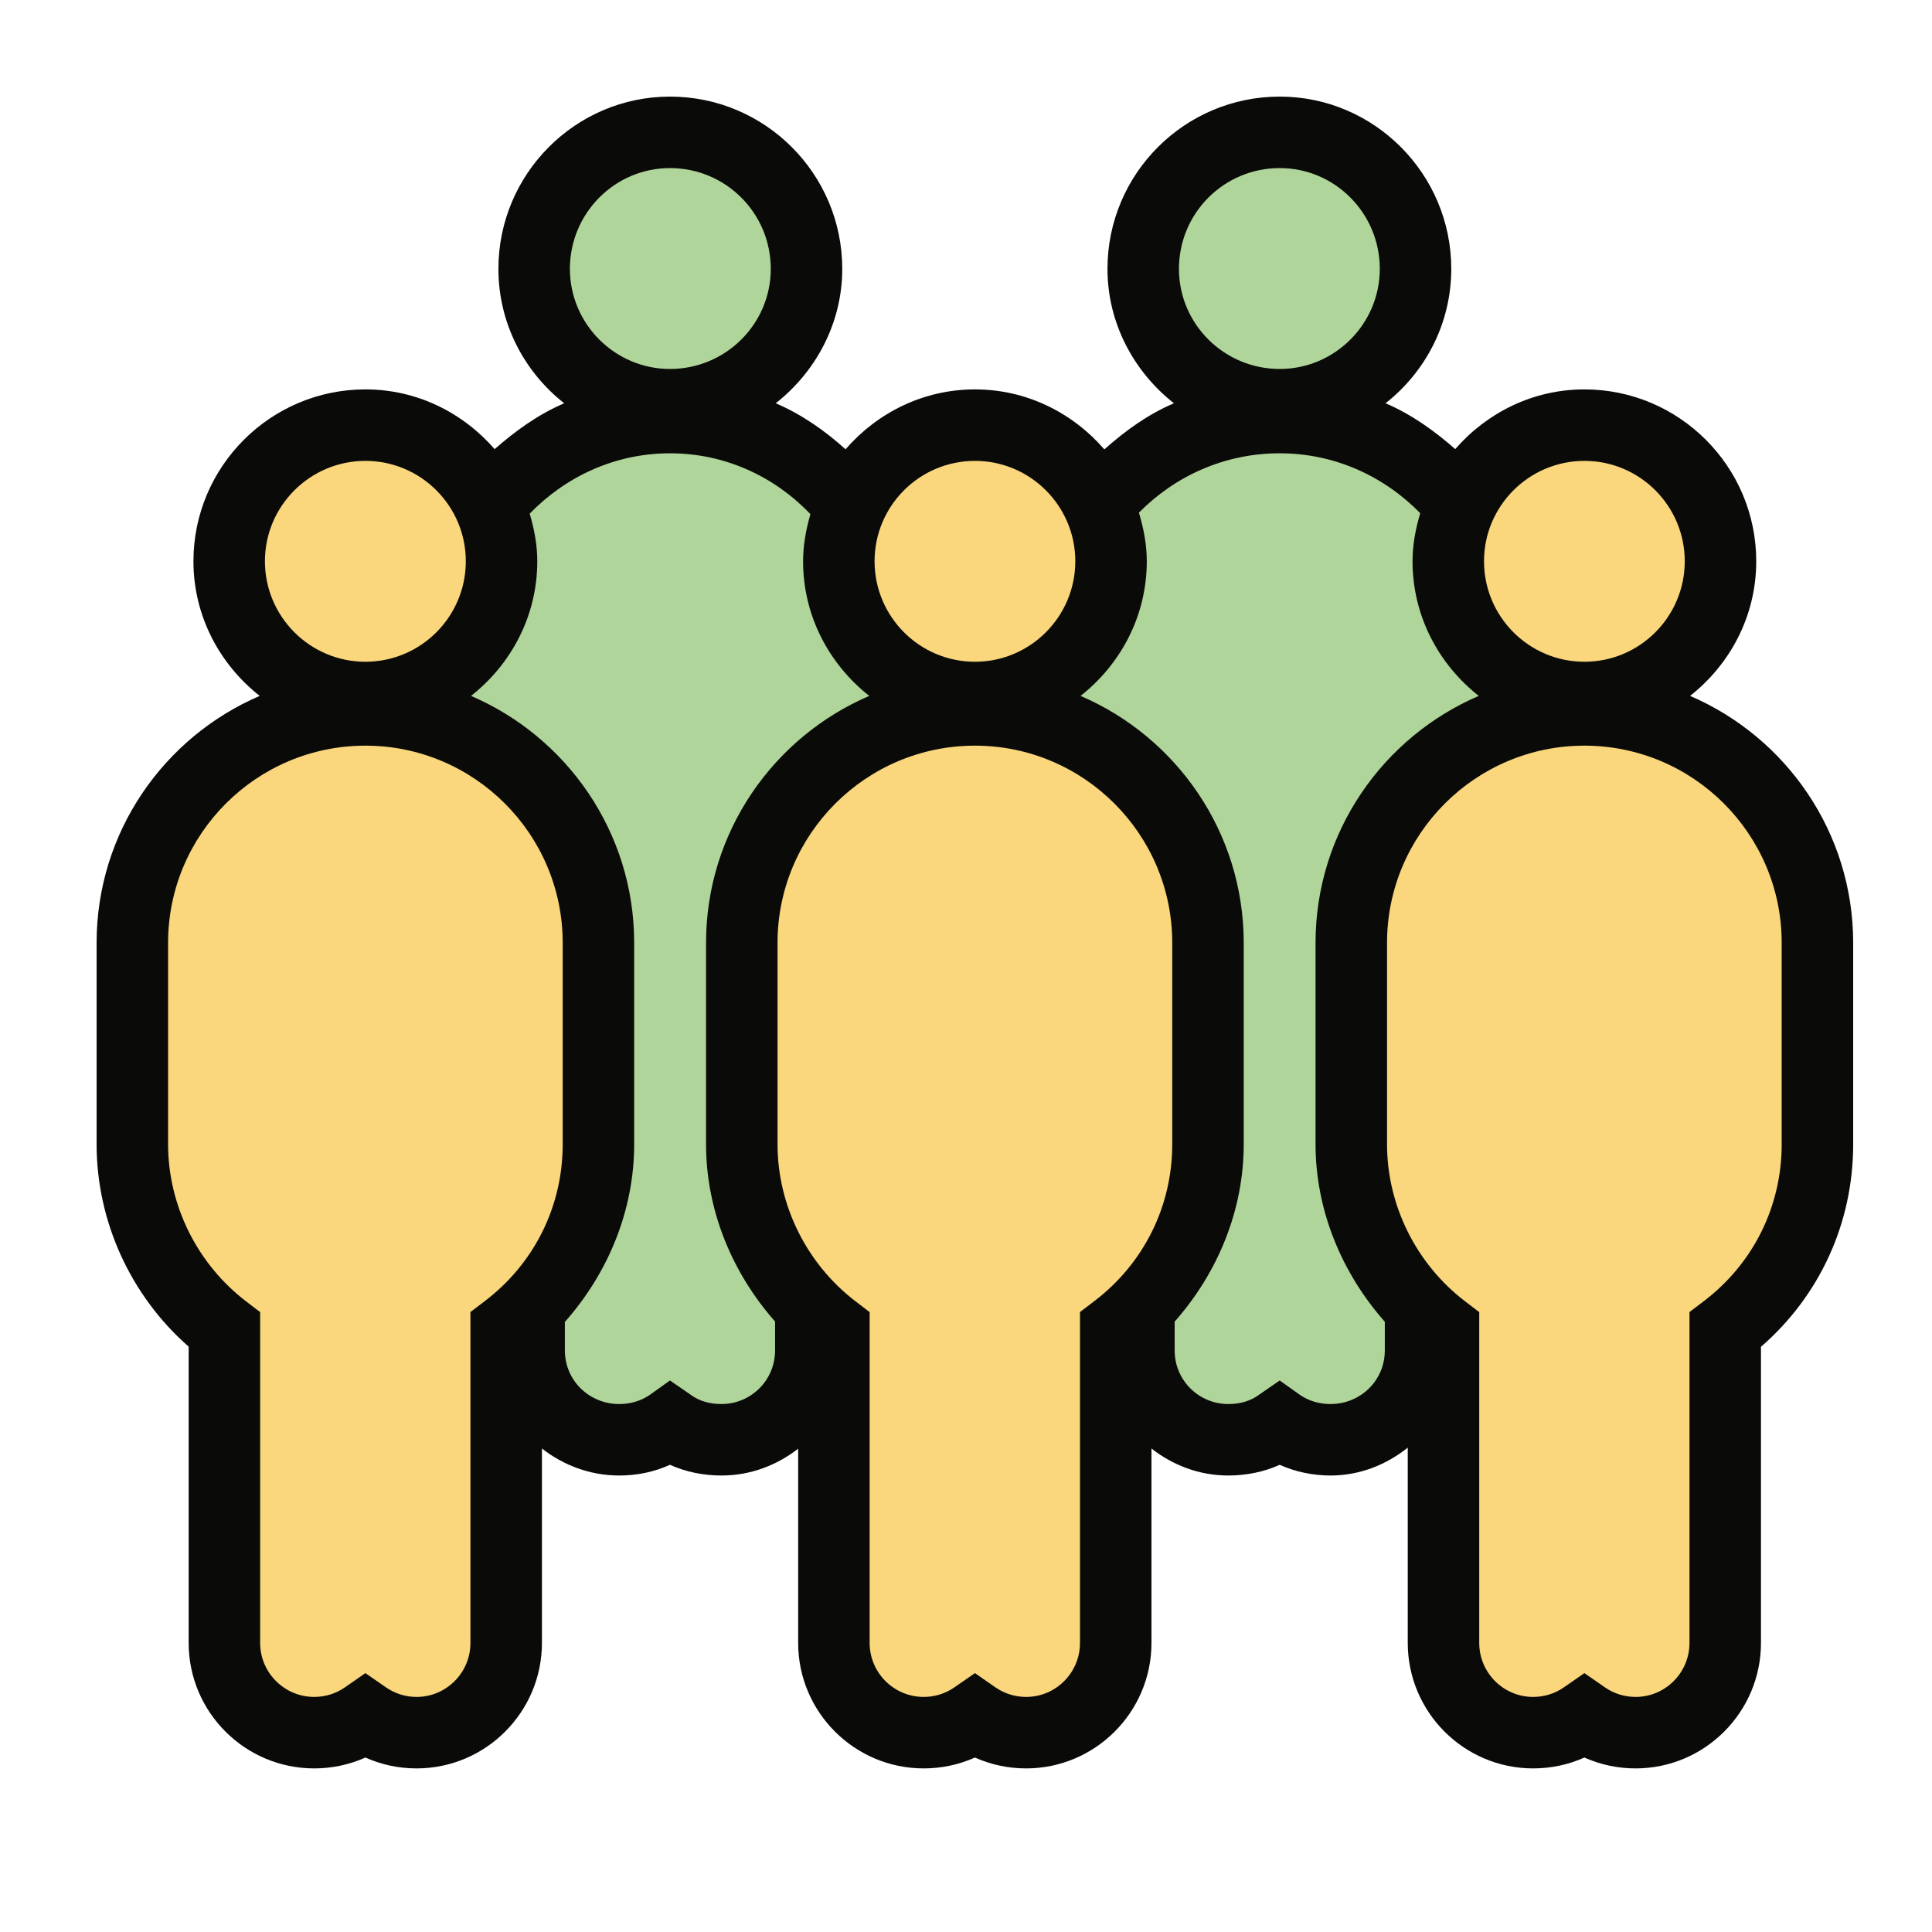 <?xml version="1.0" encoding="UTF-8"?>
<svg width="40px" height="40px" viewBox="0 0 40 40" version="1.1" xmlns="http://www.w3.org/2000/svg" xmlns:xlink="http://www.w3.org/1999/xlink">
    <!-- Generator: Sketch 62 (91390) - https://sketch.com -->
    <title>Coalicion_40x40</title>
    <desc>Created with Sketch.</desc>
    <g id="Coalicion_40x40" stroke="none" stroke-width="1" fill="none" fill-rule="evenodd">
        <g id="Fill-117" transform="translate(2, 2)">
            <path d="M32.991,12.408 C33.819,11.756 34.361,10.755 34.361,9.62 C34.361,7.658 32.766,6.062 30.803,6.062 C29.732,6.062 28.782,6.548 28.129,7.298 C27.694,6.916 27.22,6.577 26.686,6.349 C27.515,5.698 28.047,4.692 28.047,3.567 C28.047,1.598 26.449,1.05160325e-13 24.495,1.05160325e-13 C22.527,1.05160325e-13 20.929,1.598 20.929,3.567 C20.929,4.692 21.476,5.698 22.305,6.349 C21.765,6.579 21.296,6.92 20.864,7.304 C20.211,6.549 19.258,6.062 18.185,6.062 C17.112,6.062 16.159,6.549 15.506,7.302 C15.077,6.915 14.602,6.582 14.061,6.349 C14.89,5.698 15.438,4.692 15.438,3.567 C15.438,1.598 13.839,1.05160325e-13 11.871,1.05160325e-13 C9.917,1.05160325e-13 8.319,1.598 8.319,3.567 C8.319,4.692 8.852,5.698 9.681,6.349 C9.143,6.58 8.673,6.919 8.241,7.299 C7.588,6.548 6.638,6.062 5.565,6.062 C3.602,6.062 2.005,7.658 2.005,9.62 C2.005,10.755 2.549,11.756 3.377,12.408 C1.394,13.259 2.62900812e-13,15.229 2.62900812e-13,17.52 L2.62900812e-13,21.691 C2.62900812e-13,23.289 0.706,24.83 1.906,25.881 L1.906,32.015 C1.906,33.447 3.072,34.613 4.505,34.613 C4.875,34.613 5.235,34.536 5.565,34.388 C5.896,34.536 6.254,34.613 6.624,34.613 C8.056,34.613 9.22,33.447 9.22,32.015 L9.22,27.99 C9.663,28.335 10.215,28.549 10.82,28.549 C11.19,28.549 11.545,28.475 11.871,28.327 C12.197,28.475 12.567,28.549 12.937,28.549 C13.539,28.549 14.085,28.336 14.525,27.994 L14.525,32.015 C14.525,33.447 15.691,34.613 17.124,34.613 C17.494,34.613 17.853,34.536 18.185,34.388 C18.515,34.536 18.874,34.613 19.244,34.613 C20.674,34.613 21.84,33.447 21.84,32.015 L21.84,27.99 C22.28,28.335 22.829,28.549 23.43,28.549 C23.8,28.549 24.17,28.475 24.495,28.327 C24.821,28.475 25.191,28.549 25.546,28.549 C26.16,28.549 26.708,28.321 27.146,27.972 L27.146,32.015 C27.146,33.447 28.311,34.613 29.742,34.613 C30.112,34.613 30.473,34.536 30.803,34.388 C31.135,34.536 31.493,34.613 31.863,34.613 C33.294,34.613 34.459,33.447 34.459,32.015 L34.459,25.884 C35.677,24.827 36.368,23.319 36.368,21.691 L36.368,17.52 C36.368,15.229 34.974,13.259 32.991,12.408 L32.991,12.408 Z" id="Fill-108" fill="#0A0B09"></path>
            <path d="M34.888,21.691 C34.888,22.978 34.299,24.162 33.272,24.942 L32.979,25.164 L32.979,32.015 C32.979,32.631 32.479,33.133 31.863,33.133 C31.634,33.133 31.412,33.063 31.227,32.934 L30.803,32.64 L30.38,32.934 C30.195,33.063 29.974,33.133 29.742,33.133 C29.126,33.133 28.626,32.631 28.626,32.015 L28.626,25.166 L28.335,24.944 C27.322,24.171 26.717,22.955 26.717,21.691 L26.717,17.52 C26.717,15.269 28.551,13.438 30.803,13.438 C33.056,13.438 34.888,15.269 34.888,17.52 L34.888,21.691 Z" id="Path" fill="#FAD67C"></path>
            <path d="M25.546,27.069 C25.324,27.069 25.102,27.01 24.91,26.877 L24.495,26.581 L24.066,26.877 C23.889,27.01 23.667,27.069 23.43,27.069 C22.823,27.069 22.32,26.581 22.32,25.959 L22.32,25.363 C23.214,24.352 23.75,23.054 23.75,21.691 L23.75,17.52 C23.75,15.229 22.355,13.259 20.372,12.408 C21.2,11.756 21.743,10.755 21.743,9.62 C21.743,9.268 21.676,8.935 21.58,8.614 C22.326,7.857 23.351,7.385 24.495,7.385 C25.641,7.385 26.662,7.866 27.404,8.625 C27.31,8.944 27.245,9.272 27.245,9.62 C27.245,10.755 27.788,11.756 28.616,12.408 C26.633,13.259 25.237,15.229 25.237,17.52 L25.237,21.691 C25.237,23.052 25.776,24.353 26.671,25.366 L26.671,25.959 C26.671,26.581 26.168,27.069 25.546,27.069 Z" id="Path" fill="#B0D59A"></path>
            <path d="M20.36,25.164 L20.36,32.015 C20.36,32.631 19.86,33.133 19.244,33.133 C19.014,33.133 18.793,33.063 18.608,32.934 L18.185,32.64 L17.761,32.934 C17.576,33.063 17.354,33.133 17.124,33.133 C16.506,33.133 16.005,32.631 16.005,32.015 L16.005,25.166 L15.715,24.944 C14.702,24.171 14.098,22.955 14.098,21.691 L14.098,17.52 C14.098,15.269 15.931,13.438 18.185,13.438 C20.436,13.438 22.27,15.269 22.27,17.52 L22.27,21.691 C22.27,22.977 21.679,24.162 20.652,24.942 L20.36,25.164 Z" id="Path" fill="#FAD67C"></path>
            <path d="M12.937,27.069 C12.7,27.069 12.478,27.01 12.3,26.877 L11.871,26.581 L11.457,26.877 C11.264,27.01 11.042,27.069 10.82,27.069 C10.199,27.069 9.695,26.581 9.695,25.959 L9.695,25.369 C10.592,24.358 11.13,23.057 11.13,21.691 L11.13,17.52 C11.13,15.229 9.735,13.259 7.752,12.408 C8.581,11.756 9.124,10.755 9.124,9.62 C9.124,9.275 9.059,8.95 8.967,8.634 C9.71,7.869 10.731,7.385 11.871,7.385 C13.023,7.385 14.045,7.875 14.779,8.645 C14.689,8.957 14.627,9.28 14.627,9.62 C14.627,10.755 15.169,11.756 15.997,12.408 C14.013,13.259 12.618,15.229 12.618,17.52 L12.618,21.691 C12.618,23.051 13.154,24.35 14.047,25.361 L14.047,25.959 C14.047,26.581 13.543,27.069 12.937,27.069 Z" id="Path" fill="#B0D59A"></path>
            <path d="M7.74,25.164 L7.74,32.015 C7.74,32.631 7.24,33.133 6.624,33.133 C6.395,33.133 6.175,33.063 5.99,32.934 L5.565,32.64 L5.142,32.934 C4.957,33.063 4.736,33.133 4.505,33.133 C3.888,33.133 3.386,32.631 3.386,32.015 L3.386,25.166 L3.096,24.944 C2.084,24.171 1.48,22.955 1.48,21.691 L1.48,17.52 C1.48,15.269 3.312,13.438 5.565,13.438 C7.817,13.438 9.65,15.269 9.65,17.52 L9.65,21.691 C9.65,22.977 9.061,24.162 8.032,24.942 L7.74,25.164 Z" id="Path" fill="#FAD67C"></path>
            <path d="M5.565,7.542 C6.712,7.542 7.644,8.474 7.644,9.62 C7.644,10.768 6.712,11.701 5.565,11.701 C4.419,11.701 3.485,10.768 3.485,9.62 C3.485,8.474 4.419,7.542 5.565,7.542 Z" id="Path" fill="#FAD67C"></path>
            <path d="M11.871,1.48 C13.025,1.48 13.958,2.412 13.958,3.567 C13.958,4.706 13.025,5.639 11.871,5.639 C10.731,5.639 9.799,4.706 9.799,3.567 C9.799,2.412 10.731,1.48 11.871,1.48 Z" id="Path" fill="#B0D59A"></path>
            <path d="M18.185,7.542 C19.33,7.542 20.263,8.474 20.263,9.62 C20.263,10.768 19.33,11.701 18.185,11.701 C17.038,11.701 16.107,10.768 16.107,9.62 C16.107,8.474 17.038,7.542 18.185,7.542 Z" id="Path" fill="#FAD67C"></path>
            <path d="M24.495,1.48 C25.635,1.48 26.567,2.412 26.567,3.567 C26.567,4.706 25.635,5.639 24.495,5.639 C23.341,5.639 22.409,4.706 22.409,3.567 C22.409,2.412 23.341,1.48 24.495,1.48 Z" id="Path" fill="#B0D59A"></path>
            <path d="M30.803,7.542 C31.95,7.542 32.881,8.474 32.881,9.62 C32.881,10.768 31.95,11.701 30.803,11.701 C29.658,11.701 28.725,10.768 28.725,9.62 C28.725,8.474 29.658,7.542 30.803,7.542 Z" id="Path" fill="#FAD67C"></path>
        </g>
    </g>
</svg>